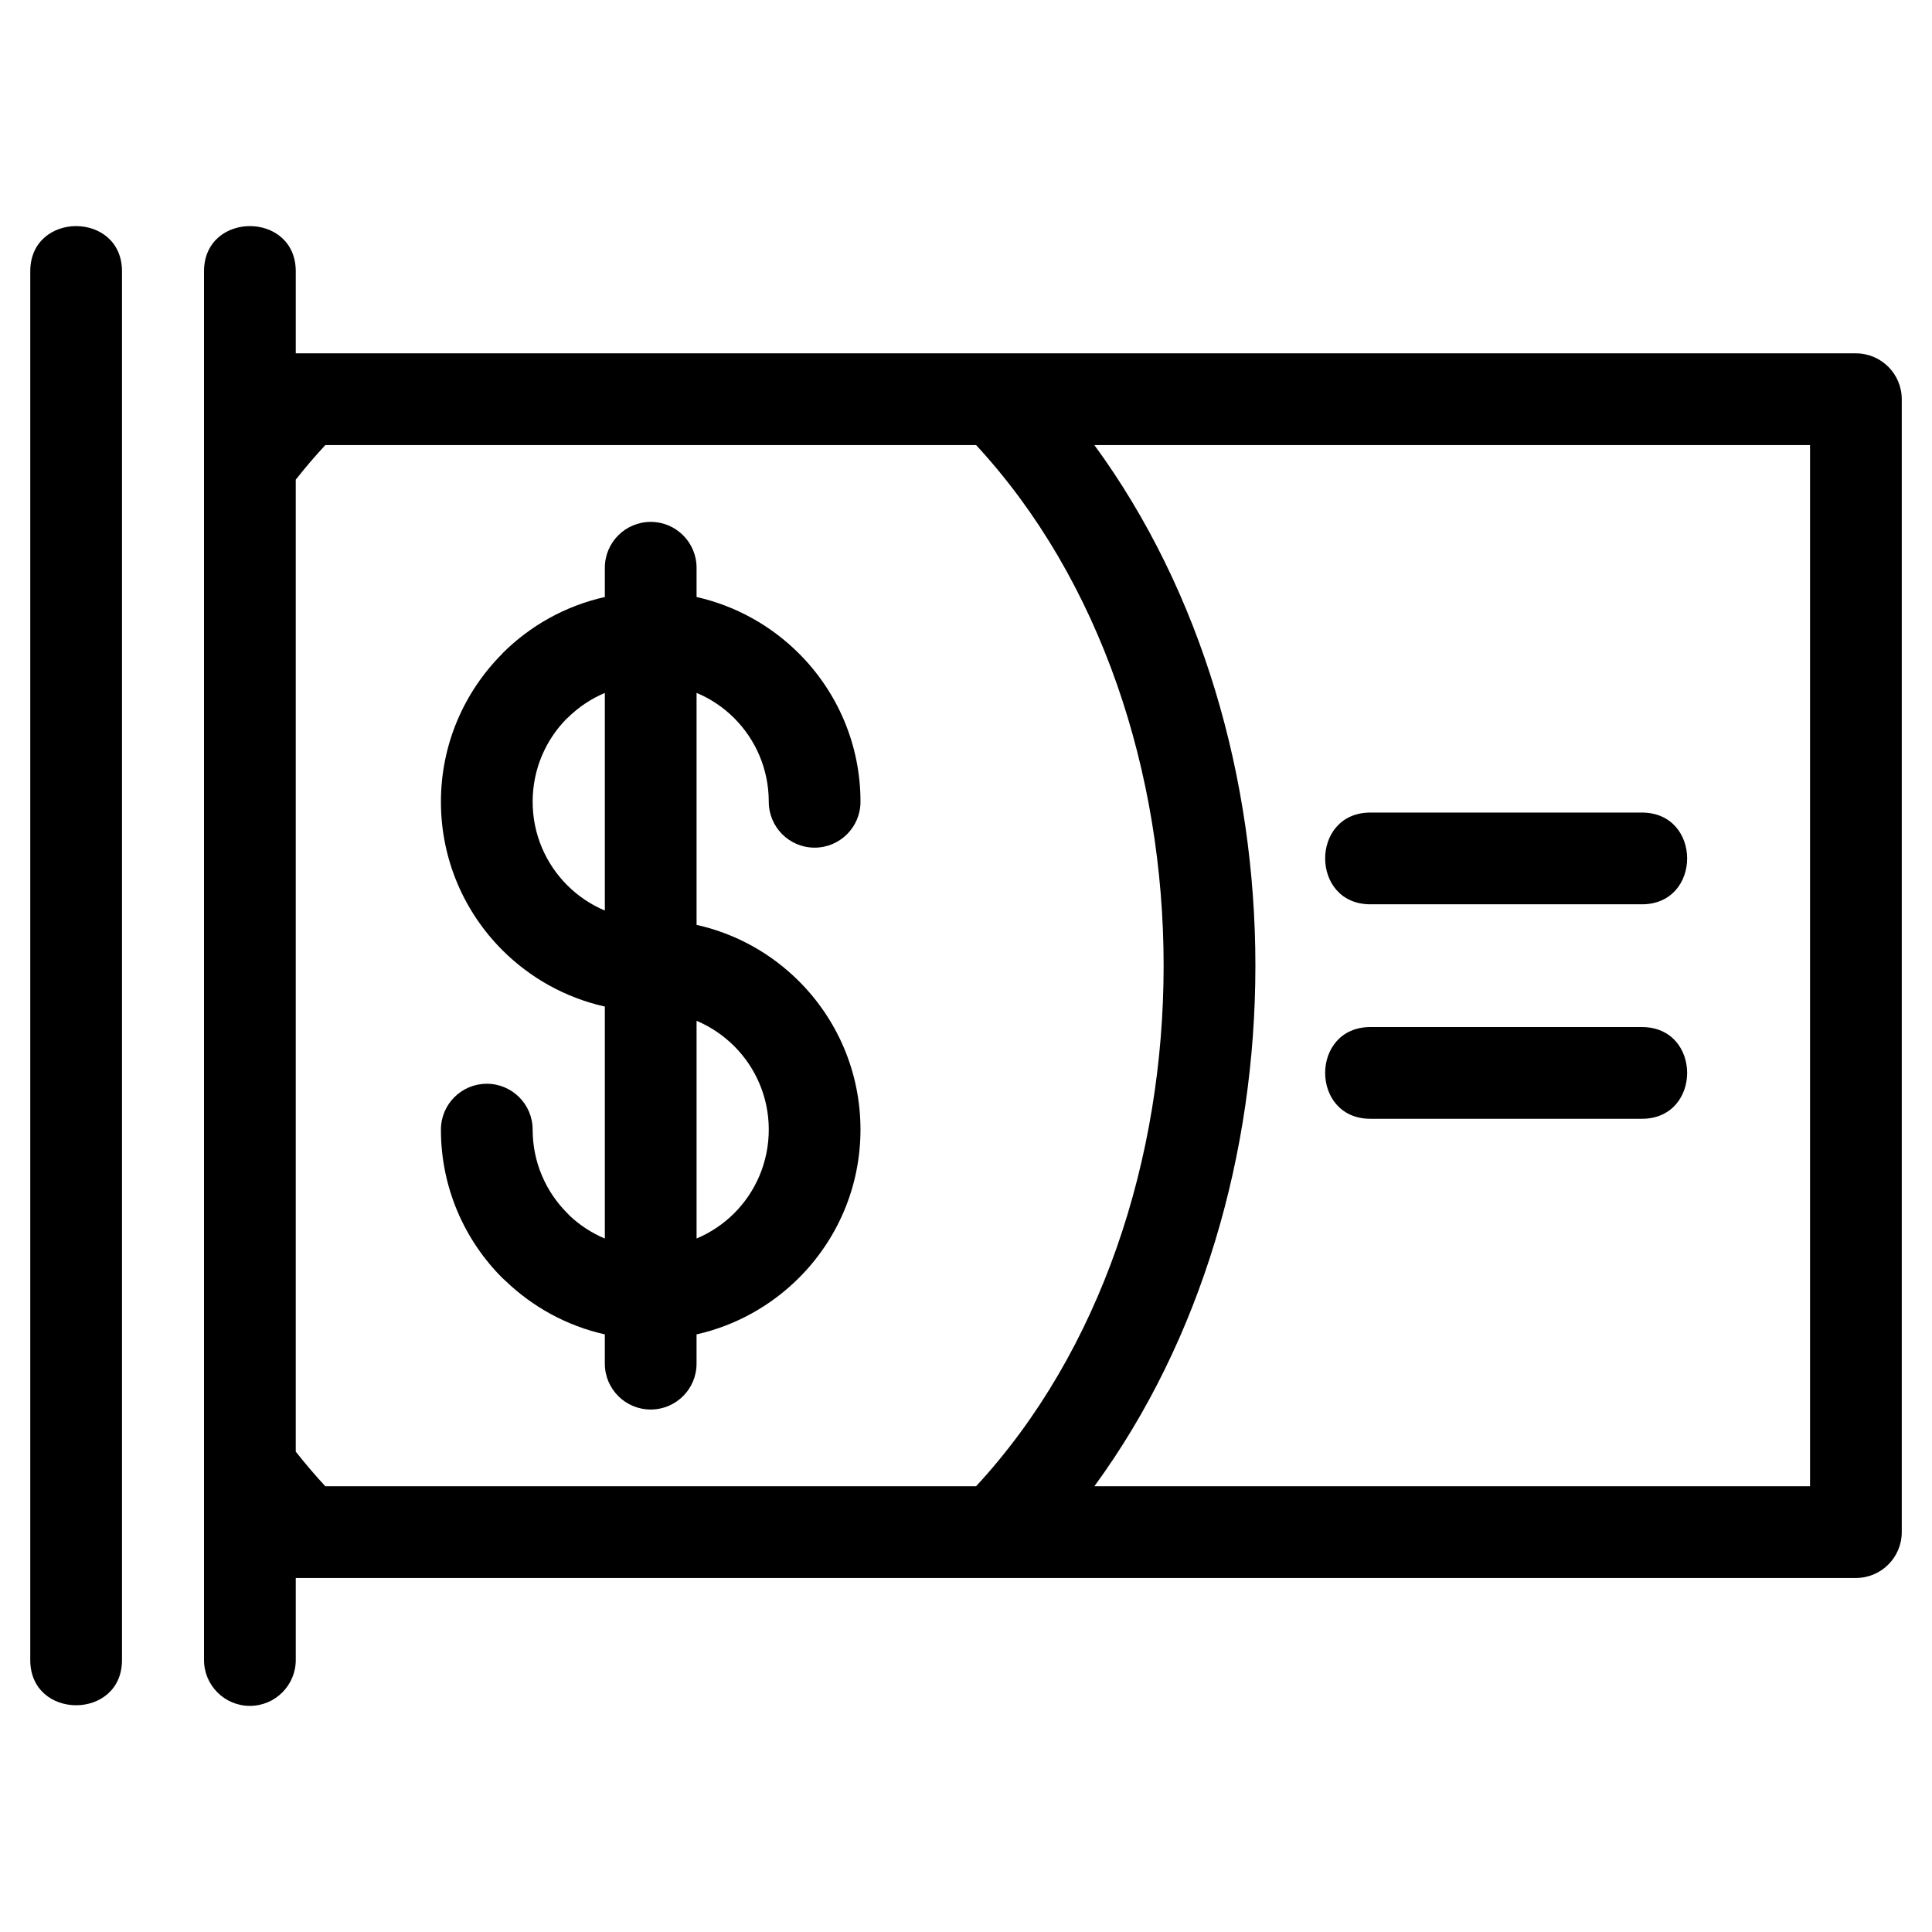 <?xml version="1.0" encoding="UTF-8"?>
<!-- Uploaded to: ICON Repo, www.iconrepo.com, Generator: ICON Repo Mixer Tools -->
<svg fill="#000000" width="800px" height="800px" version="1.1" viewBox="144 144 512 512" xmlns="http://www.w3.org/2000/svg">
 <path d="m222.38 583.92c0 6.711-5.445 12.156-12.156 12.156-6.711 0-12.156-5.445-12.156-12.156v-368.01c0-15.988 24.312-15.988 24.312 0v21.73h413.45c6.711 0 12.156 5.445 12.156 12.156v300.23c0 6.711-5.445 12.156-12.156 12.156h-413.45zm284.79-143.43c-15.988 0-15.988-24.309 0-24.309h71.949c15.988 0 15.988 24.309 0 24.309zm0-56.84c-15.988 0-15.988-24.312 0-24.312h71.949c15.988 0 15.988 24.312 0 24.312zm-330.84 200.27c0 15.988-24.312 15.988-24.312 0v-368.01c0-15.988 24.312-15.988 24.312 0zm127.96-289.46c0-6.711 5.438-12.156 12.152-12.156 6.711 0 12.156 5.445 12.156 12.156v7.754c10.457 2.352 19.816 7.652 27.16 14.996 10.055 10.062 16.281 23.949 16.281 39.27 0 6.711-5.445 12.156-12.156 12.156-6.711 0-12.152-5.445-12.152-12.156 0-8.672-3.504-16.512-9.164-22.172-2.828-2.828-6.207-5.117-9.969-6.688v61.48c10.473 2.332 19.832 7.621 27.152 14.949 10.062 10.062 16.285 23.961 16.285 39.309 0 15.324-6.223 29.207-16.281 39.27-7.344 7.344-16.703 12.652-27.16 14.996v7.758c0 6.711-5.445 12.156-12.156 12.156s-12.152-5.445-12.152-12.156v-7.758c-10.094-2.266-19.168-7.289-26.383-14.238-0.27-0.219-0.523-0.457-0.773-0.703-10.055-10.062-16.281-23.969-16.281-39.32 0-6.711 5.438-12.156 12.156-12.156 6.711 0 12.152 5.445 12.152 12.156 0 8.641 3.504 16.465 9.164 22.129l0.531 0.566c2.715 2.59 5.91 4.688 9.438 6.172v-61.48c-10.473-2.34-19.832-7.629-27.16-14.949-10.055-10.062-16.281-23.961-16.281-39.316 0-15.316 6.223-29.207 16.281-39.27l0.023-0.023-0.023-0.023c7.324-7.324 16.684-12.613 27.16-14.953zm24.309 120.06v57.695c3.762-1.578 7.141-3.863 9.969-6.688 5.66-5.664 9.164-13.5 9.164-22.176 0-8.633-3.504-16.461-9.164-22.117-2.84-2.832-6.219-5.129-9.969-6.711zm-24.309-29.211v-57.68c-3.754 1.59-7.129 3.879-9.969 6.719l-0.023-0.023c-5.648 5.66-9.141 13.488-9.141 22.148 0 8.641 3.504 16.461 9.164 22.125 2.84 2.832 6.211 5.125 9.969 6.711zm129.73-123.36c56.898 77.762 56.898 198.15 0 275.92h189.66v-275.92zm-211.64 266.75c2.492 3.16 5.094 6.211 7.824 9.168h172.47c66.266-71.641 66.266-204.28 0-275.92h-172.45c-2.754 2.953-5.348 6-7.848 9.168v257.58z"/>
</svg>